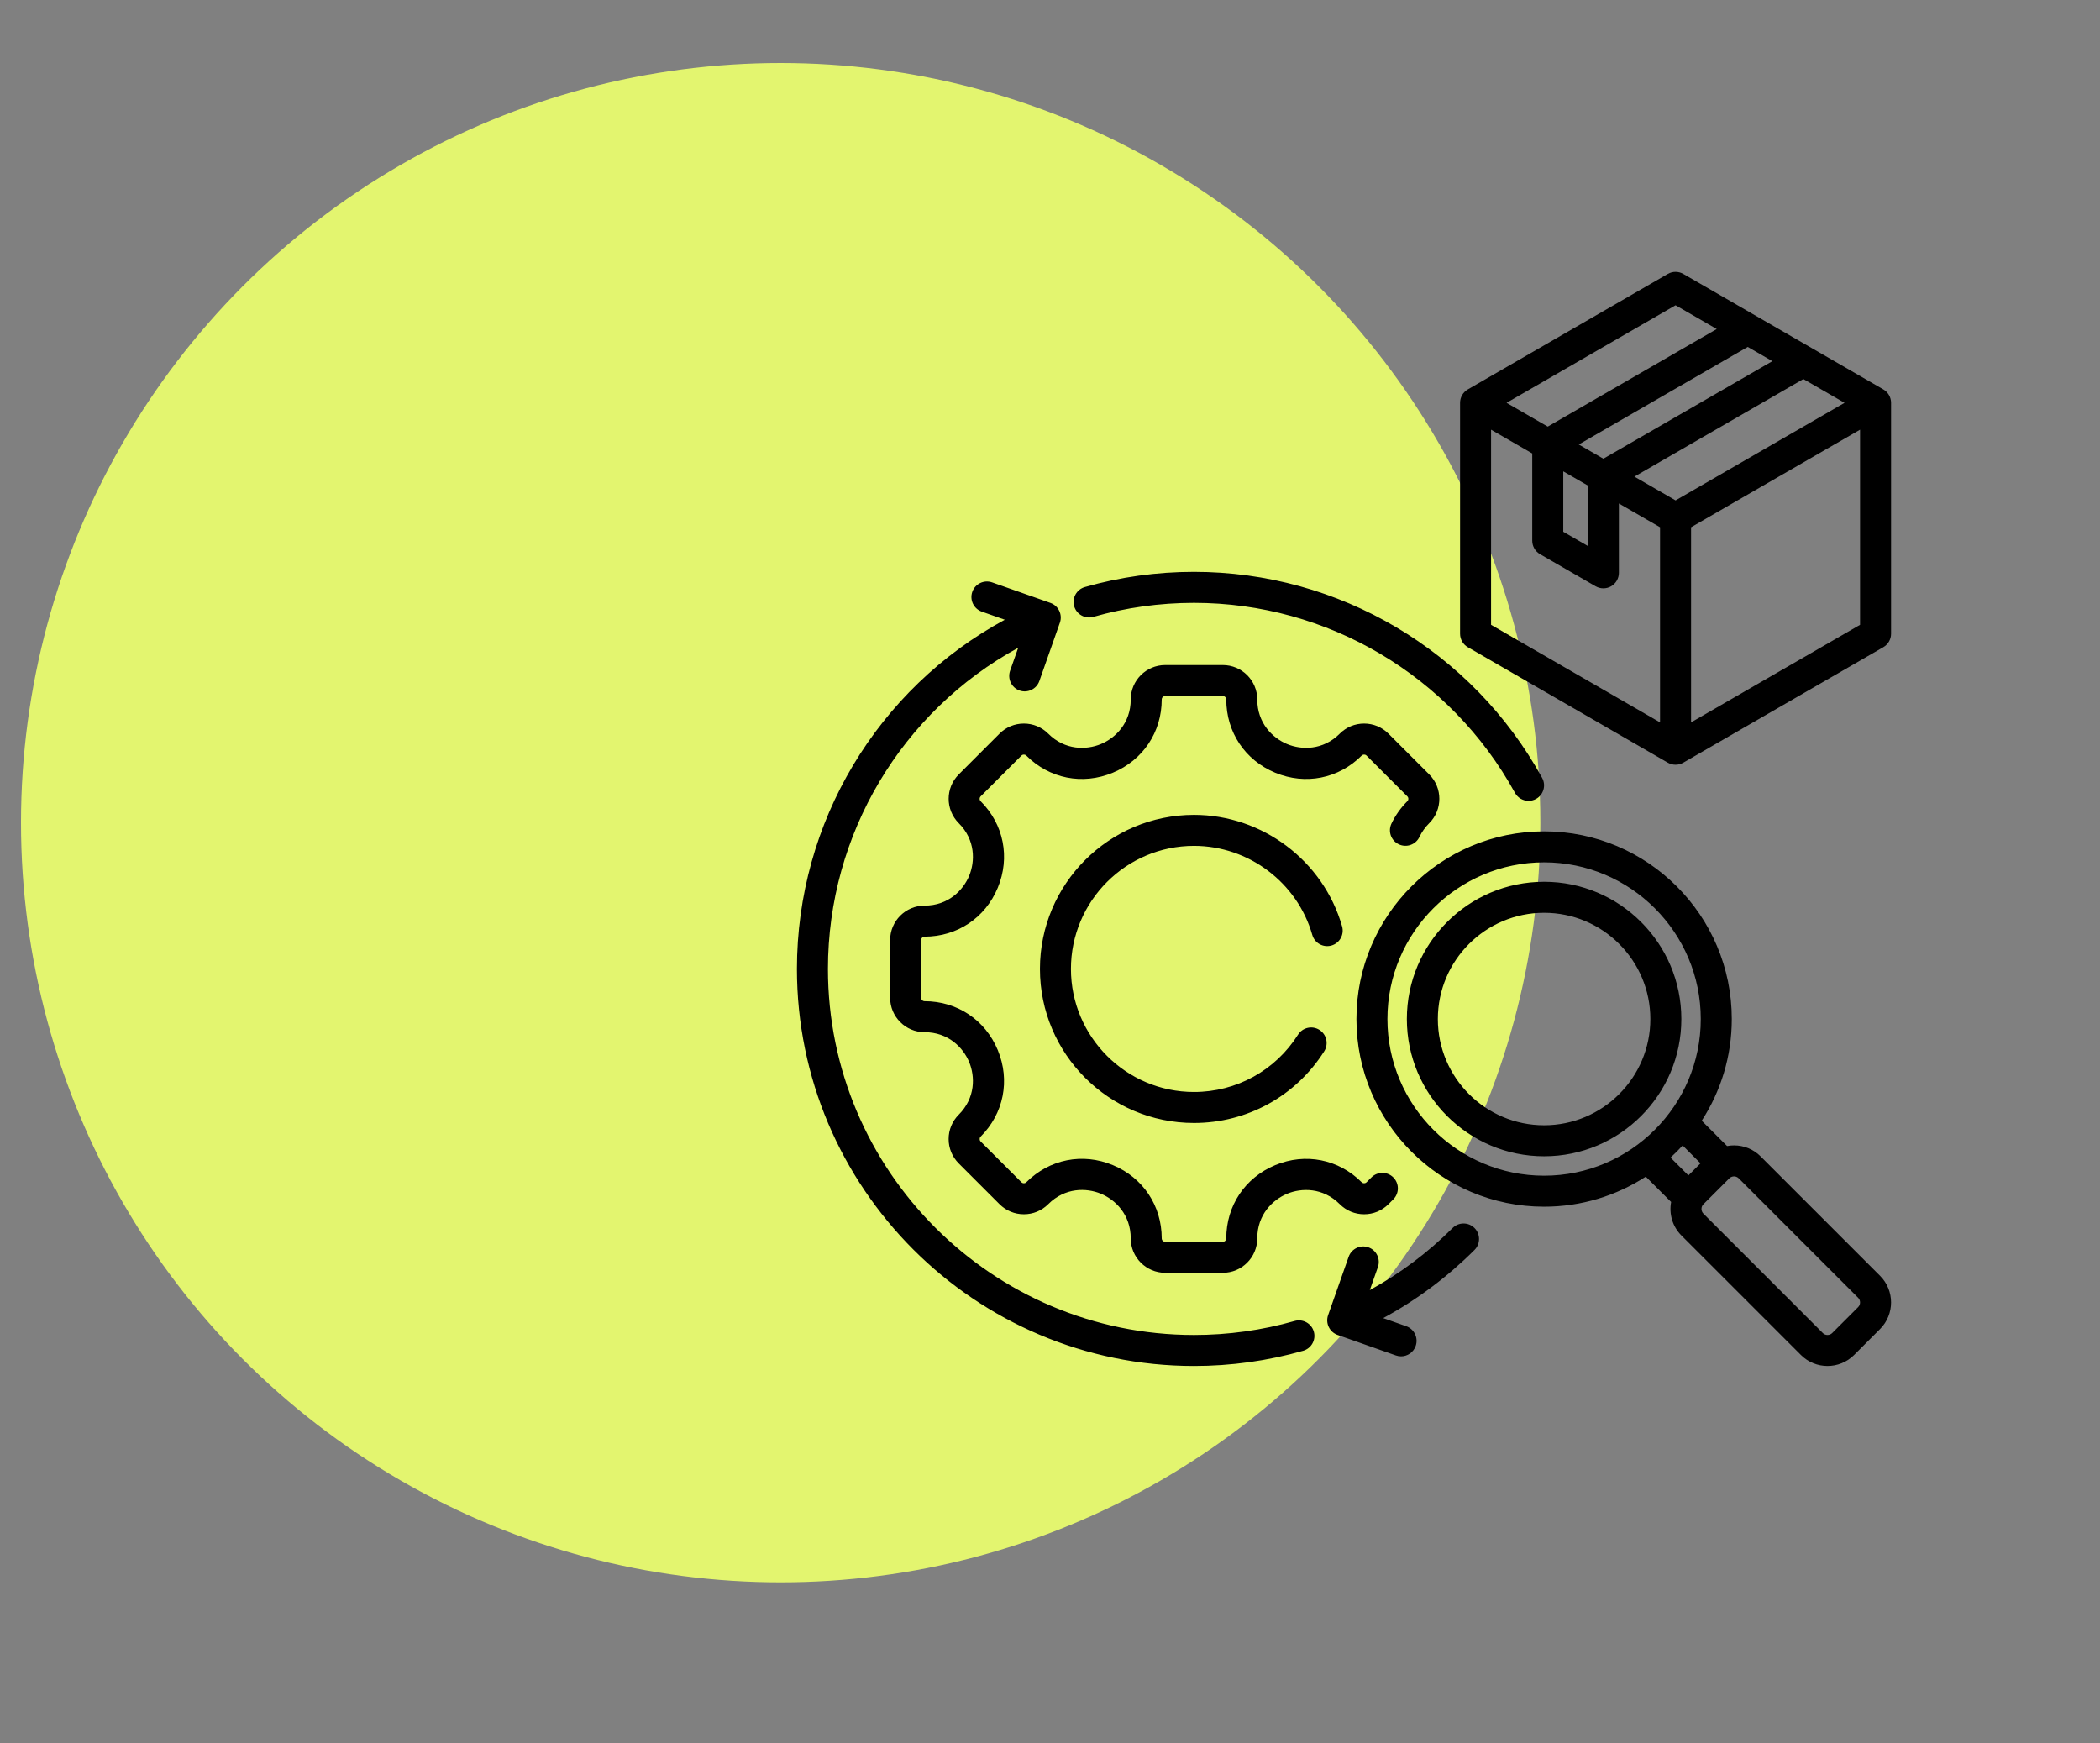 <?xml version="1.0" encoding="UTF-8"?> <svg xmlns="http://www.w3.org/2000/svg" width="100" height="83" viewBox="0 0 100 83" fill="none"><rect x="0" y="0" width="100" height="83" fill="#808080" stroke="none"/><g clip-path="url(#clip0_4014_10348)"><circle cx="37.175" cy="39.175" r="36.175" fill="#E3F56F"></circle><g clip-path="url(#clip1_4014_10348)"><path d="M69.896 30.818L79.419 36.317C79.534 36.383 79.661 36.416 79.789 36.416C79.916 36.416 80.044 36.383 80.158 36.317L89.682 30.818C89.91 30.686 90.051 30.443 90.051 30.179V19.182C90.051 18.918 89.91 18.674 89.682 18.543L80.158 13.044C79.929 12.912 79.648 12.912 79.419 13.044L69.896 18.543C69.667 18.675 69.527 18.918 69.527 19.182V30.179C69.527 30.443 69.667 30.686 69.896 30.818ZM71.003 20.461L72.964 21.593V25.749C72.964 26.012 73.105 26.256 73.333 26.388L75.982 27.918C76.097 27.983 76.224 28.016 76.351 28.016C76.479 28.016 76.606 27.983 76.721 27.918C76.949 27.785 77.09 27.542 77.09 27.278V23.975L79.05 25.107V34.399L71.003 29.753V20.461ZM77.828 22.696L85.875 18.05L87.836 19.182L79.789 23.828L77.828 22.696ZM76.351 21.843L75.179 21.166L83.226 16.52L84.399 17.198L76.351 21.843ZM75.613 23.122V26L74.441 25.322V22.445L75.613 23.122ZM80.527 34.399V25.107L88.574 20.461V29.753L80.527 34.399ZM79.789 14.536L81.749 15.668L73.702 20.314L71.741 19.182L79.789 14.536ZM50.997 46.139C50.997 49.37 53.626 51.999 56.857 51.999C58.876 51.999 60.728 50.979 61.811 49.27C62.029 48.926 62.485 48.824 62.83 49.042C63.174 49.26 63.276 49.716 63.058 50.061C61.703 52.199 59.385 53.475 56.857 53.475C52.812 53.475 49.521 50.184 49.521 46.139C49.521 42.093 52.812 38.803 56.857 38.803C60.112 38.803 63.012 40.986 63.909 44.111C64.022 44.503 63.795 44.912 63.403 45.025C63.011 45.137 62.602 44.911 62.49 44.519C61.774 42.022 59.457 40.279 56.857 40.279C53.626 40.279 50.997 42.908 50.997 46.139ZM67.016 38.154C67.08 38.09 67.08 37.986 67.016 37.922L65.074 35.98C65.034 35.94 64.989 35.932 64.958 35.932C64.927 35.932 64.882 35.94 64.842 35.98C63.743 37.08 62.166 37.393 60.727 36.797C59.288 36.201 58.394 34.864 58.394 33.309C58.394 33.219 58.321 33.145 58.23 33.145H55.484C55.394 33.145 55.32 33.219 55.32 33.309C55.32 34.864 54.426 36.201 52.987 36.797C51.549 37.393 49.971 37.08 48.872 35.98C48.832 35.94 48.787 35.932 48.756 35.932C48.725 35.932 48.68 35.94 48.64 35.98L46.698 37.922C46.634 37.986 46.634 38.09 46.698 38.154C47.798 39.253 48.111 40.83 47.515 42.269C46.919 43.708 45.582 44.602 44.027 44.602C43.937 44.602 43.863 44.675 43.863 44.766V47.512C43.863 47.602 43.937 47.676 44.027 47.676C45.582 47.676 46.919 48.569 47.515 50.008C48.111 51.447 47.798 53.024 46.698 54.124C46.658 54.164 46.65 54.209 46.65 54.24C46.65 54.271 46.658 54.316 46.698 54.356L48.64 56.298C48.68 56.337 48.725 56.346 48.756 56.346C48.787 56.346 48.832 56.337 48.872 56.298C49.973 55.197 51.55 54.883 52.988 55.479C54.427 56.075 55.32 57.412 55.32 58.969C55.32 59.059 55.394 59.133 55.484 59.133H58.23C58.32 59.133 58.394 59.059 58.394 58.969C58.394 57.414 59.288 56.077 60.727 55.481C62.166 54.885 63.743 55.198 64.842 56.298C64.882 56.337 64.927 56.346 64.958 56.346C64.989 56.346 65.034 56.337 65.074 56.298L65.305 56.067C65.593 55.779 66.061 55.779 66.349 56.067C66.637 56.355 66.637 56.823 66.349 57.111L66.118 57.342C65.808 57.652 65.396 57.822 64.958 57.822C64.52 57.822 64.108 57.652 63.798 57.342C62.998 56.542 61.979 56.561 61.292 56.845C60.605 57.13 59.87 57.837 59.87 58.969C59.87 59.873 59.135 60.609 58.23 60.609H55.484C54.579 60.609 53.844 59.873 53.844 58.969C53.844 57.836 53.11 57.128 52.423 56.843C51.736 56.559 50.717 56.54 49.916 57.342C49.606 57.652 49.194 57.822 48.756 57.822C48.318 57.822 47.906 57.652 47.596 57.342L45.654 55.4C45.344 55.09 45.173 54.678 45.173 54.24C45.173 53.802 45.344 53.39 45.654 53.08C46.454 52.28 46.435 51.261 46.151 50.574C45.866 49.886 45.159 49.152 44.027 49.152C43.123 49.152 42.387 48.416 42.387 47.512V44.766C42.387 43.861 43.123 43.125 44.027 43.125C45.159 43.125 45.866 42.391 46.151 41.704C46.435 41.017 46.454 39.998 45.654 39.198C45.014 38.558 45.014 37.517 45.654 36.878L47.596 34.936C47.906 34.626 48.318 34.455 48.756 34.455C49.194 34.455 49.606 34.626 49.916 34.936C50.716 35.736 51.735 35.717 52.422 35.432C53.109 35.148 53.844 34.441 53.844 33.309C53.844 32.404 54.58 31.669 55.484 31.669H58.23C59.135 31.669 59.87 32.404 59.87 33.309C59.87 34.44 60.605 35.148 61.292 35.432C61.979 35.717 62.998 35.736 63.798 34.936C64.108 34.626 64.52 34.455 64.958 34.455C65.397 34.455 65.809 34.626 66.118 34.936L68.06 36.878C68.7 37.517 68.7 38.558 68.06 39.198C67.863 39.395 67.706 39.615 67.593 39.854C67.419 40.222 66.978 40.38 66.61 40.205C66.242 40.031 66.084 39.591 66.259 39.222C66.444 38.83 66.699 38.471 67.016 38.154ZM73.529 41.989C69.925 41.989 66.993 44.921 66.993 48.525C66.993 52.129 69.925 55.061 73.529 55.061C77.132 55.061 80.064 52.129 80.064 48.525C80.064 44.921 77.132 41.989 73.529 41.989ZM73.529 53.584C70.739 53.584 68.469 51.314 68.469 48.525C68.469 45.735 70.739 43.466 73.529 43.466C76.318 43.466 78.588 45.735 78.588 48.525C78.588 51.314 76.318 53.584 73.529 53.584ZM89.528 60.754L83.838 55.065C83.501 54.728 83.052 54.542 82.573 54.542C82.46 54.542 82.35 54.553 82.242 54.573L81.035 53.367C81.939 51.97 82.466 50.309 82.466 48.525C82.466 43.597 78.457 39.588 73.529 39.588C68.601 39.588 64.592 43.597 64.592 48.525C64.592 53.453 68.601 57.462 73.529 57.462C75.312 57.462 76.974 56.935 78.371 56.031L79.577 57.237C79.472 57.799 79.636 58.401 80.069 58.834L85.759 64.524C86.108 64.873 86.566 65.047 87.024 65.047C87.483 65.047 87.941 64.873 88.29 64.524L89.528 63.286C90.225 62.588 90.225 61.452 89.528 60.754ZM66.068 48.525C66.068 44.411 69.415 41.064 73.529 41.064C77.642 41.064 80.989 44.411 80.989 48.525C80.989 52.639 77.642 55.985 73.529 55.985C69.415 55.985 66.068 52.639 66.068 48.525ZM80.127 54.546L80.976 55.396L80.4 55.972L79.55 55.123C79.751 54.939 79.943 54.747 80.127 54.546ZM88.484 62.242L87.246 63.48C87.126 63.6 86.923 63.6 86.803 63.48L81.113 57.79C80.993 57.67 80.993 57.467 81.113 57.347L82.351 56.109C82.43 56.03 82.524 56.019 82.573 56.019C82.622 56.019 82.715 56.03 82.794 56.109L88.484 61.799C88.604 61.919 88.604 62.122 88.484 62.242ZM62.563 63.41C62.675 63.803 62.447 64.211 62.055 64.323C60.373 64.803 58.624 65.047 56.857 65.047C46.431 65.047 37.949 56.565 37.949 46.139C37.949 39.157 41.785 32.796 47.848 29.511L46.751 29.125C46.367 28.989 46.165 28.568 46.3 28.183C46.436 27.799 46.857 27.597 47.242 27.732L50.02 28.71C50.404 28.845 50.606 29.267 50.471 29.651L49.493 32.43C49.358 32.814 48.936 33.016 48.551 32.881C48.167 32.746 47.965 32.324 48.1 31.939L48.486 30.845C42.934 33.884 39.426 39.728 39.426 46.139C39.426 55.751 47.246 63.57 56.857 63.57C58.487 63.57 60.099 63.346 61.65 62.903C62.041 62.791 62.451 63.018 62.563 63.41ZM51.151 28.867C51.04 28.475 51.267 28.067 51.659 27.955C53.342 27.474 55.091 27.231 56.857 27.231C63.755 27.231 70.108 30.991 73.435 37.042C73.632 37.4 73.501 37.848 73.144 38.045C73.031 38.107 72.909 38.136 72.789 38.136C72.528 38.136 72.276 37.998 72.141 37.754C69.073 32.174 63.217 28.707 56.857 28.707C55.228 28.707 53.615 28.932 52.064 29.375C51.672 29.486 51.264 29.259 51.151 28.867ZM70.215 58.477C70.503 58.766 70.502 59.234 70.214 59.522C68.917 60.816 67.46 61.903 65.867 62.767L66.963 63.153C67.347 63.288 67.549 63.71 67.414 64.094C67.307 64.398 67.022 64.588 66.718 64.588C66.636 64.588 66.553 64.574 66.472 64.546L63.695 63.568C63.31 63.432 63.108 63.011 63.243 62.626L64.221 59.848C64.357 59.463 64.778 59.261 65.163 59.397C65.547 59.532 65.749 59.954 65.614 60.338L65.229 61.433C66.671 60.643 67.993 59.652 69.171 58.477C69.459 58.188 69.927 58.189 70.215 58.477Z" fill="black"></path></g></g><defs><clipPath id="clip0_4014_10348"><rect width="100" height="83" fill="white"></rect></clipPath><clipPath id="clip1_4014_10348"><rect width="54" height="54" fill="white" transform="translate(37 12)"></rect></clipPath></defs></svg> 